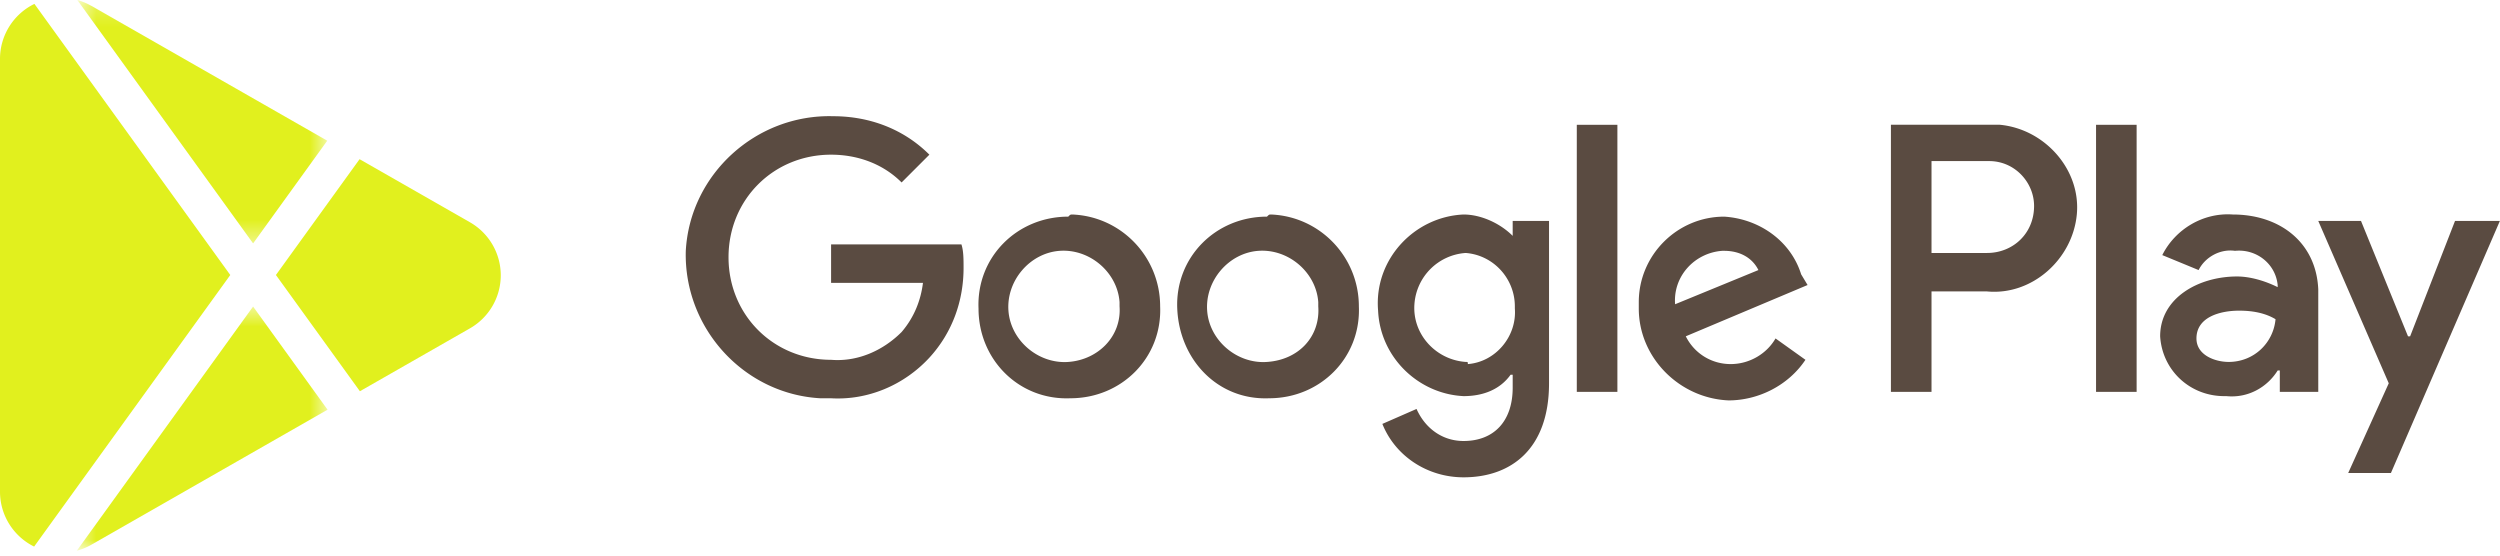 <svg width="117" height="26" xmlns="http://www.w3.org/2000/svg" xmlns:xlink="http://www.w3.org/1999/xlink"><defs><path id="a" d="M.618.225h11.697v11.39H.618z"/><path id="c" d="M.592.572H12.33V12H.592z"/></defs><g fill="none" fill-rule="evenodd"><path d="M10.777 12.87l-9.18 12.71A2.864 2.864 0 0 1 0 23.015V2.751A2.863 2.863 0 0 1 1.611.182l9.165 12.687z" fill="#E1F01E"/><g transform="translate(3 -.225)"><mask id="b" fill="#fff"><use xlink:href="#a"/></mask><path d="M8.845 11.616L.618.225c.228.063.448.155.655.272L12.315 6.81l-3.47 4.806z" fill="#E1F01E" mask="url(#b)"/></g><g transform="translate(3 13.775)"><mask id="d" fill="#fff"><use xlink:href="#c"/></mask><path d="M8.845.572l3.485 4.826L1.273 11.72a2.944 2.944 0 0 1-.68.28L8.844.572z" fill="#E1F01E" mask="url(#d)"/></g><path d="M23.436 12.884a2.862 2.862 0 0 1-1.438 2.48l-5.155 2.946-3.93-5.44 3.915-5.42 5.17 2.955a2.862 2.862 0 0 1 1.438 2.48" fill="#E1F01E"/><path d="M98.095 18.34h1.899V5.84h-1.899v12.5zm16.8-8l-2.101 5.4h-.099l-2.2-5.4h-2l3.299 7.598-1.899 4.2h2l5.1-11.799h-2.1zm-10.601 6.598c-.599 0-1.5-.3-1.5-1.099 0-1 1.101-1.3 2-1.3.601 0 1.201.1 1.701.4-.1 1.1-1 2-2.201 2zm.201-6.899c-1.4-.1-2.701.7-3.3 1.9l1.7.7c.3-.6 1-1 1.7-.9 1-.1 1.9.6 2 1.6v.1c-.6-.3-1.301-.5-1.9-.5-1.8 0-3.6 1-3.6 2.8.1 1.6 1.4 2.8 3 2.8h.1c1 .1 1.9-.4 2.4-1.2h.1v1h1.8v-4.8c-.1-2.2-1.8-3.5-4-3.5zm-11.5 1.8h-2.6v-4.3h2.7c1.199 0 2.1 1 2.1 2.1 0 1.3-1 2.2-2.2 2.2zm0-6h-4.5v12.5h1.9v-4.7h2.6c2.1.2 4-1.5 4.2-3.6.2-2.1-1.5-4-3.6-4.2h-.6zm-24.4 11.1c-1.4-.1-2.5-1.3-2.4-2.7a2.58 2.58 0 0 1 2.4-2.4c1.3.1 2.3 1.2 2.3 2.5v.1c.1 1.3-.9 2.5-2.2 2.6 0-.1 0-.1-.1-.1zm2.199-5.9c-.599-.6-1.5-1-2.299-1-2.3.1-4.201 2.1-4 4.5.1 2.2 1.9 3.9 4 4 .9 0 1.7-.3 2.2-1h.099v.6c0 1.6-.899 2.5-2.299 2.5-1 0-1.8-.6-2.201-1.5l-1.599.7c.599 1.5 2.099 2.5 3.8 2.5 2.2 0 4-1.3 4-4.4v-7.6h-1.701v.7zm3 7.3h1.9V5.84h-1.9v12.5zm4.601-4.1c-.101-1.3.899-2.4 2.2-2.5h.1c.7 0 1.3.3 1.599.9l-3.899 1.6zm5.899-1.4c-.5-1.6-2-2.6-3.599-2.7-2.2 0-4 1.8-4 4v.3c0 2.3 1.9 4.2 4.2 4.3 1.399 0 2.8-.7 3.6-1.9l-1.4-1c-.4.7-1.2 1.2-2.1 1.2-.9 0-1.701-.5-2.1-1.3l5.7-2.4-.301-.5zm-45.399-1.4v1.8h4.3c-.1.8-.4 1.6-1 2.3-.9.9-2.1 1.4-3.3 1.3-2.7 0-4.8-2.1-4.8-4.8 0-2.7 2.1-4.8 4.8-4.8 1.2 0 2.4.4 3.3 1.3l1.3-1.3c-1.2-1.2-2.8-1.8-4.5-1.8-3.6-.1-6.7 2.7-6.9 6.3-.1 3.6 2.7 6.7 6.3 6.9h.5c1.7.1 3.4-.6 4.6-1.9 1.1-1.2 1.6-2.7 1.6-4.2 0-.4 0-.8-.1-1.1h-6.1zm11.1 5.5c-1.4.1-2.7-1-2.8-2.4-.1-1.4 1-2.7 2.4-2.8 1.4-.1 2.7 1 2.8 2.4v.2c.1 1.4-1 2.5-2.4 2.6.1 0 0 0 0 0zm0-6.8c-2.4 0-4.3 1.9-4.2 4.3 0 2.4 1.9 4.3 4.3 4.2 2.4 0 4.3-1.9 4.2-4.3 0-2.3-1.8-4.2-4.1-4.3-.1 0-.1 0-.2.1zm9.3 6.8c-1.4.1-2.7-1-2.8-2.4-.1-1.4 1-2.7 2.4-2.8 1.4-.1 2.7 1 2.8 2.4v.2c.099 1.4-.9 2.5-2.4 2.6.1 0 .1 0 0 0zm0-6.8c-2.4 0-4.3 1.9-4.2 4.3.1 2.4 1.9 4.3 4.3 4.2 2.399 0 4.3-1.9 4.2-4.3 0-2.3-1.801-4.2-4.1-4.3-.1 0-.1 0-.2.1z" fill="#5A4B41"/></g></svg>